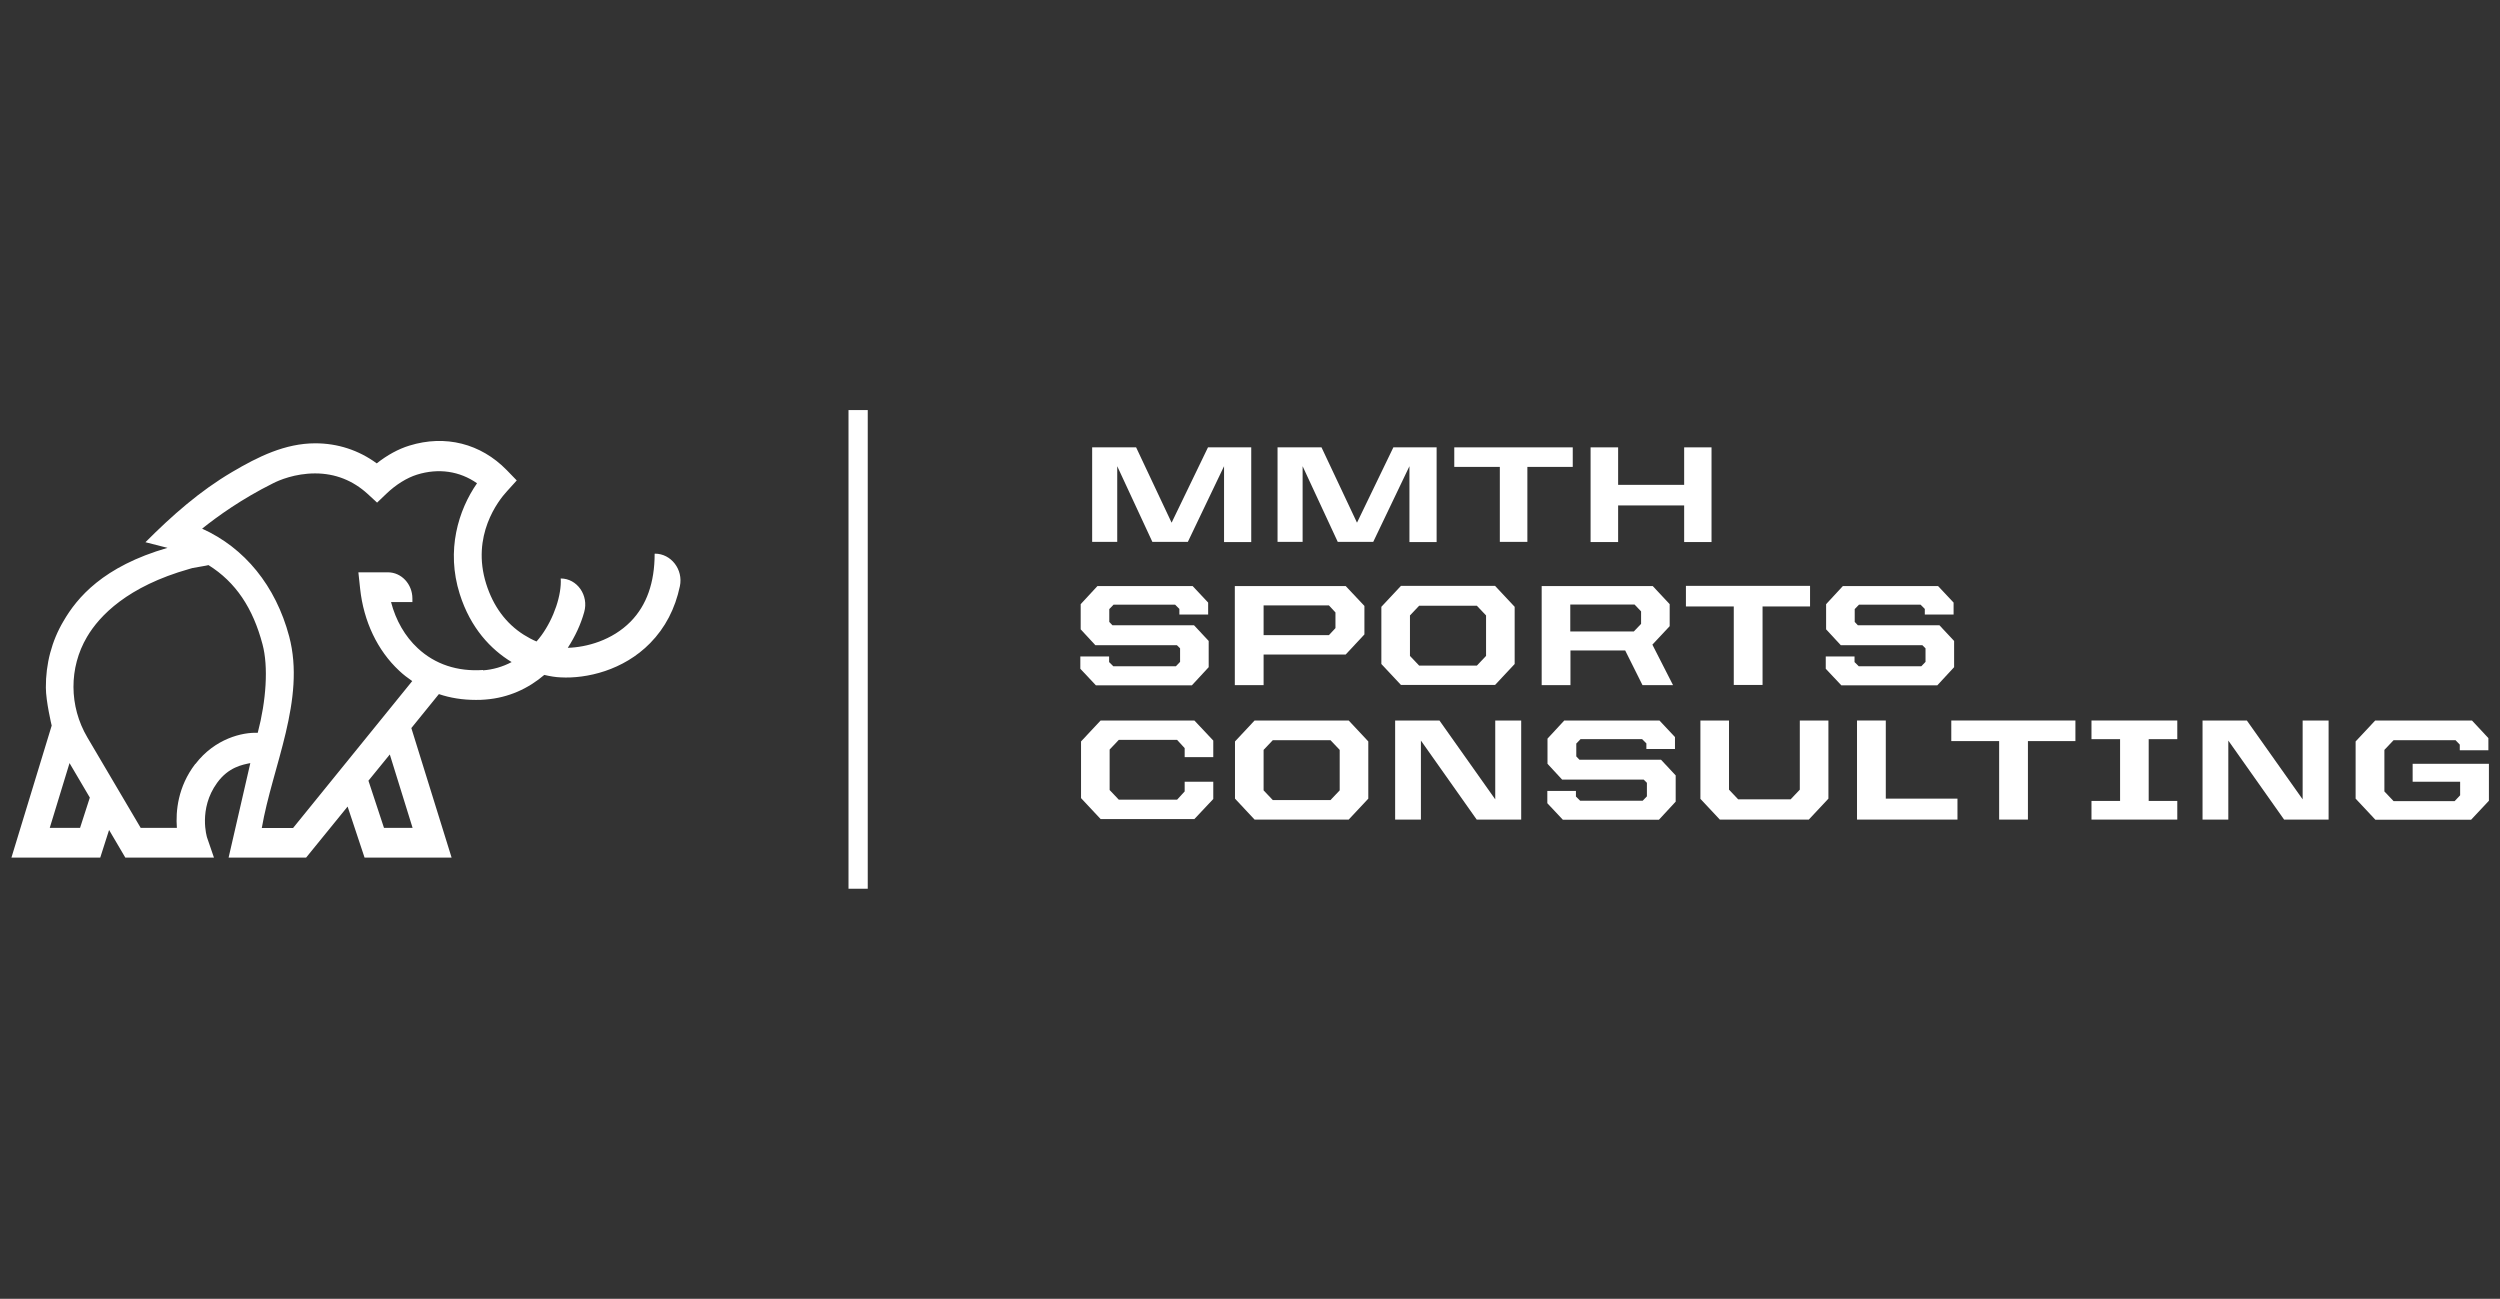 <?xml version="1.0" encoding="UTF-8"?> <svg xmlns="http://www.w3.org/2000/svg" width="333" height="173" viewBox="0 0 333 173" fill="none"><rect x="0" y="0" width="333" height="173" fill="#333333" stroke="none"/><g clip-path="url(#clip0_5345_2779)"><path d="M145.499 59.588H151.331L156.058 69.622L160.903 59.588H166.665V72.2H163.043V62.097L158.222 72.177H153.495L148.815 62.097V72.177H145.475V59.588H145.499Z" fill="white"></path><path d="M170.192 59.588H176.025L180.752 69.622L185.596 59.588H191.358V72.2H187.737V62.097L182.915 72.177H178.188L173.508 62.097V72.177H170.169V59.588H170.192Z" fill="white"></path><path d="M199.777 62.191H193.71V59.588H209.49V62.191H203.446V72.177H199.777V62.191Z" fill="white"></path><path d="M211.866 59.588H215.534V64.582H224.33V59.588H227.975V72.2H224.33V67.324H215.534V72.2H211.866V59.588Z" fill="white"></path><path d="M143.9 89.055V87.438H147.733V88.188L148.297 88.75H156.623L157.187 88.164V86.359L156.764 85.937H145.899L143.947 83.828V80.475L146.181 78.061H158.857L160.926 80.264V81.858H157.093V81.108L156.529 80.546H148.321L147.756 81.132V82.843L148.18 83.288H159.045L160.997 85.375V88.868L158.763 91.282H145.969L143.9 89.079V89.055Z" fill="white"></path><path d="M164.478 78.061H179.247L181.74 80.71V84.507L179.247 87.18H168.311V91.259H164.478V78.061ZM177.012 84.601L177.883 83.663V81.577L177.012 80.639H168.311V84.601H177.012Z" fill="white"></path><path d="M183.997 88.446V80.827L186.608 78.037H199.142L201.753 80.827V88.446L199.142 91.235H186.608L183.997 88.446ZM196.72 88.657L197.943 87.367V81.976L196.72 80.686H189.03L187.807 81.976V87.367L189.03 88.657H196.72Z" fill="white"></path><path d="M205.328 78.061H220.144L222.401 80.475V83.406L220.097 85.867L222.848 91.259H218.78L216.475 86.641H209.185V91.259H205.351V78.061H205.328ZM217.651 84.085L218.592 83.101V81.436L217.721 80.522H209.161V84.109H217.627L217.651 84.085Z" fill="white"></path><path d="M230.915 80.78H224.565V78.037H241.098V80.78H234.772V91.235H230.938V80.78H230.915Z" fill="white"></path><path d="M243.191 89.055V87.438H247.024V88.188L247.589 88.75H255.914L256.479 88.164V86.359L256.055 85.937H245.19L243.238 83.828V80.475L245.472 78.061H258.148L260.218 80.264V81.858H256.384V81.108L255.82 80.546H247.612L247.048 81.132V82.843L247.471 83.288H258.336L260.288 85.375V88.868L258.054 91.282H245.261L243.191 89.079V89.055Z" fill="white"></path><path d="M143.994 106.379V98.76L146.604 95.971H159.092L161.608 98.643V100.847H157.798V99.651L156.787 98.549H149.026L147.803 99.839V105.23L149.026 106.52H156.787L157.798 105.418V104.129H161.608V106.426L159.092 109.098H146.604L143.994 106.309V106.379Z" fill="white"></path><path d="M164.501 106.379V98.76L167.111 95.971H179.646L182.257 98.76V106.379L179.646 109.169H167.111L164.501 106.379ZM177.224 106.567L178.447 105.277V99.885L177.224 98.596H169.534L168.311 99.885V105.277L169.534 106.567H177.224Z" fill="white"></path><path d="M185.832 95.971H191.734L199.166 106.473V95.971H202.623V109.169H196.697L189.265 98.643V109.169H185.832V95.971Z" fill="white"></path><path d="M206.104 106.965V105.348H209.914V106.098L210.478 106.66H218.803L219.368 106.074V104.269L218.944 103.847H208.079L206.127 101.737V98.385L208.361 95.971H221.037L223.107 98.174V99.768H219.297V99.018L218.733 98.456H210.525L209.961 99.042V100.753L210.384 101.198H221.249L223.201 103.285V106.778L220.967 109.192H208.173L206.104 106.989V106.965Z" fill="white"></path><path d="M226.494 106.379V95.971H230.303V105.183L231.526 106.473H238.511L239.734 105.183V95.971H243.544V106.379L240.933 109.169H229.081L226.47 106.379H226.494Z" fill="white"></path><path d="M247.354 95.971H251.187V106.379H260.735V109.169H247.354V95.971Z" fill="white"></path><path d="M266.262 98.713H259.912V95.971H276.445V98.713H270.119V109.169H266.286V98.713H266.262Z" fill="white"></path><path d="M278.585 106.684H282.395V98.456H278.585V95.971H290.015V98.456H286.205V106.684H290.015V109.169H278.585V106.684Z" fill="white"></path><path d="M293.378 95.971H299.281L306.712 106.473V95.971H310.169V109.169H304.243L296.811 98.643V109.169H293.378V95.971Z" fill="white"></path><path d="M313.768 106.379V98.76L316.378 95.971H329.266L331.453 98.315V99.932H327.643V99.182L327.079 98.596H318.824L317.601 99.885V105.418L318.824 106.707H326.961L327.69 105.934V104.129H321.364V101.737H331.523V106.66L329.148 109.192H316.402L313.791 106.402L313.768 106.379Z" fill="white"></path><path d="M87.198 73.771C87.198 77.592 86.14 80.616 84 82.796C81.531 85.304 78.121 86.219 75.628 86.289C76.615 84.765 77.368 83.148 77.815 81.53C78.45 79.303 76.874 77.053 74.687 77.053C74.828 79.209 73.793 82.327 72.124 84.624C71.912 84.906 71.7 85.187 71.465 85.445C70.901 85.211 70.336 84.906 69.772 84.554C67.396 83.054 65.703 80.757 64.763 77.779C62.74 71.356 66.362 66.691 67.537 65.425L68.831 63.995L67.49 62.612C64.033 59.072 59.306 57.877 54.532 59.354C53.074 59.799 51.569 60.62 50.181 61.721C47.783 59.963 44.984 59.049 41.997 59.049C37.976 59.049 34.378 60.831 30.921 62.87C26.617 65.402 22.924 68.66 19.373 72.224L22.313 72.974C13.729 75.459 10.272 79.608 8.461 82.726C6.885 85.375 6.086 88.446 6.109 91.587C6.109 93.415 6.885 96.65 6.885 96.65L1.523 114.232H13.353L14.529 110.552L16.692 114.232H28.498L27.581 111.56C27.581 111.56 26.382 107.762 28.922 104.269C30.45 102.159 32.332 101.854 33.343 101.644L30.45 114.232H40.774L46.301 107.434L48.559 114.232H60.153L54.791 96.978L58.46 92.454C59.988 92.97 61.635 93.228 63.375 93.228C63.798 93.228 64.222 93.228 64.645 93.181C67.749 92.947 70.383 91.704 72.5 89.899C73.299 90.087 74.028 90.204 74.687 90.227C78.097 90.415 83.036 89.313 86.61 85.656C88.609 83.617 89.926 81.085 90.561 78.084C91.032 75.857 89.385 73.747 87.245 73.747L87.198 73.771ZM10.672 110.27H6.627L9.261 101.644L11.965 106.238L10.672 110.247V110.27ZM26.005 101.761C23.677 104.808 23.395 108.067 23.559 110.27H18.738L11.636 98.221C9.19 94.072 9.167 88.938 11.589 84.835C13.259 81.999 16.998 78.108 25.206 75.787L25.605 75.67C26.946 75.412 27.322 75.388 27.769 75.271C31.414 77.545 33.696 81.014 34.966 85.82C35.765 88.797 35.459 93.322 34.331 97.612C32.308 97.518 28.639 98.362 26.029 101.761H26.005ZM54.956 110.27H51.146L49.076 103.988L51.922 100.495L54.956 110.27ZM64.339 89.243C60.953 89.477 57.942 88.493 55.638 86.336C53.944 84.765 52.721 82.632 52.086 80.194H54.932V79.725C54.932 77.803 53.474 76.232 51.663 76.232H47.736L47.971 78.436C48.441 82.773 50.276 86.641 53.168 89.336C53.709 89.852 54.297 90.297 54.909 90.719L39.034 110.294H34.871C36.283 102.089 40.751 93.181 38.517 84.765C36.729 78.037 32.59 72.974 26.922 70.418C28.969 68.778 32.191 66.457 36.377 64.371C37.153 63.972 39.293 63.058 41.974 63.058C44.655 63.058 47.007 63.995 48.982 65.8L50.228 66.949L51.452 65.777C52.745 64.535 54.203 63.644 55.544 63.222C58.413 62.331 61.235 62.753 63.539 64.371C61.047 67.957 59.4 73.302 61.235 79.116C62.669 83.663 65.374 86.5 68.149 88.188C66.95 88.821 65.656 89.196 64.339 89.29V89.243Z" fill="white"></path><path d="M115.584 54.619H113.021V118.381H115.584V54.619Z" fill="white"></path></g><defs><clipPath id="clip0_5345_2779"><rect width="330" height="63.763" fill="white" transform="translate(1.5 54.619)"></rect></clipPath></defs></svg> 